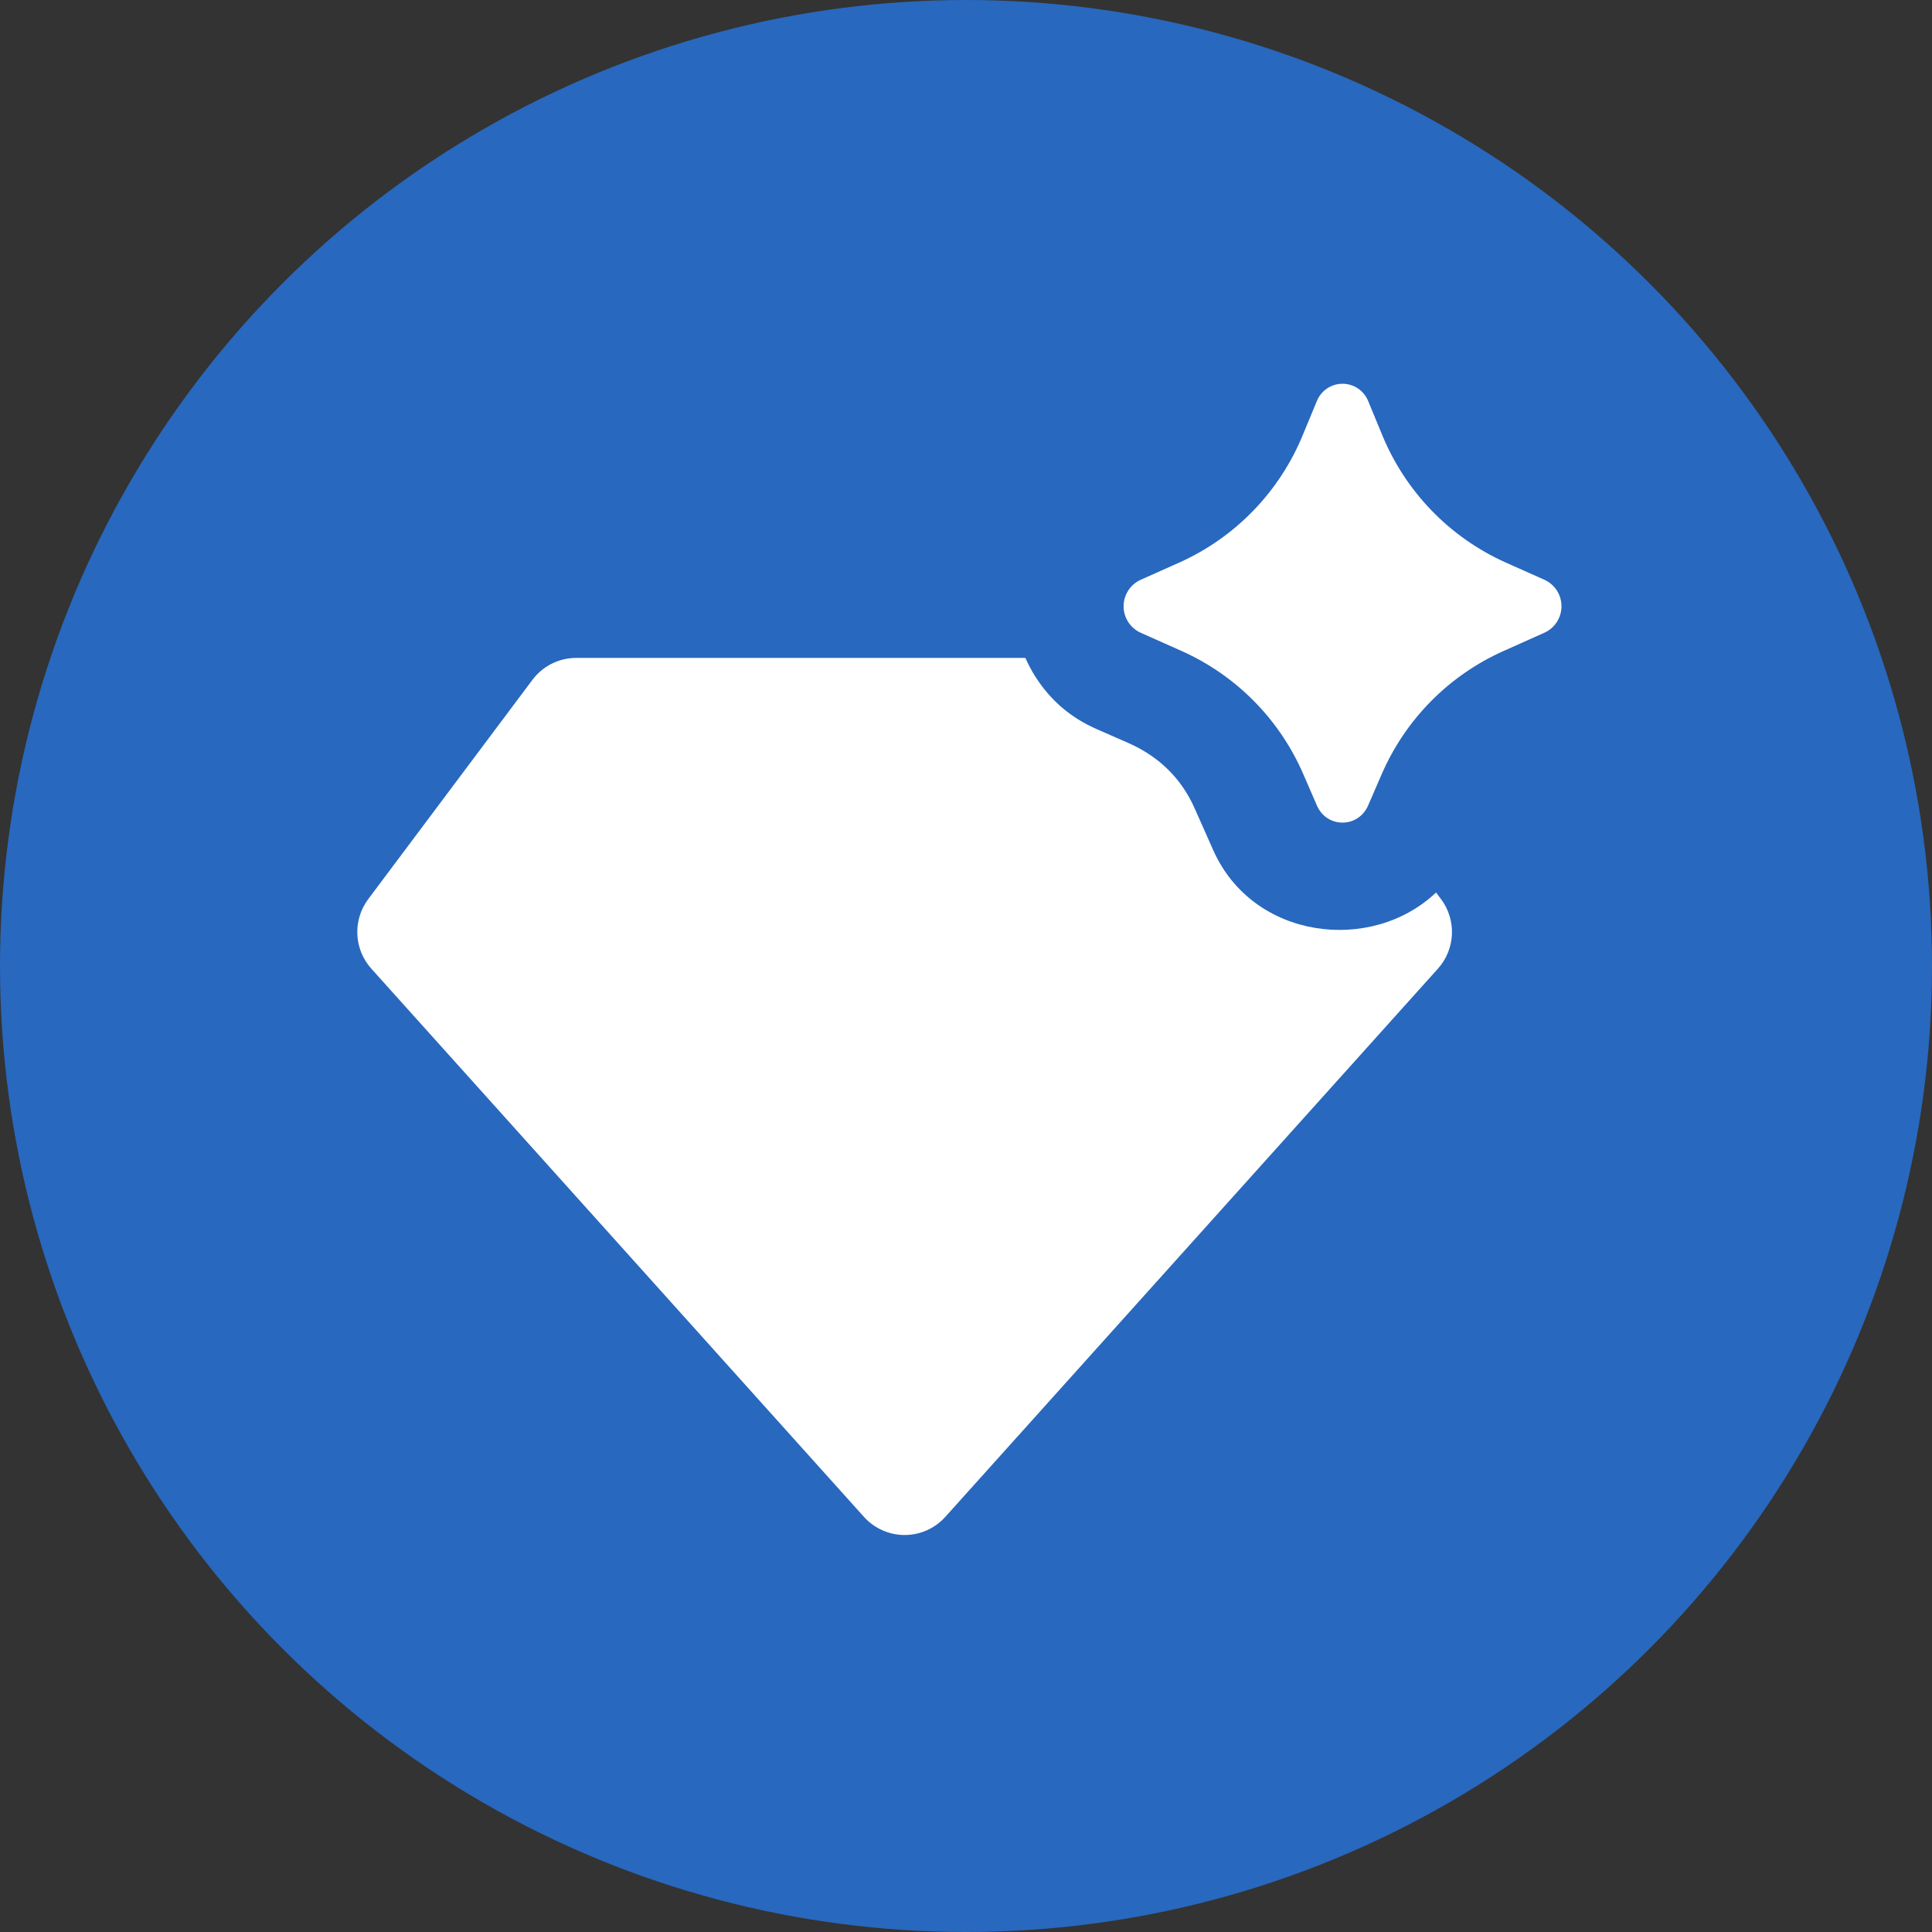 <svg width="146" height="146" viewBox="0 0 146 146" fill="none" xmlns="http://www.w3.org/2000/svg">
<rect x="0" y="0" width="146" height="146" fill="#333333" stroke="none"/>
<circle cx="73" cy="73" r="73" fill="#2868BE"/>
<path d="M103.384 60.878L104.402 58.534C106.191 54.386 109.467 51.06 113.584 49.213L116.724 47.808C117.105 47.633 117.427 47.352 117.654 46.998C117.88 46.645 118 46.233 118 45.813C118 45.394 117.88 44.983 117.654 44.629C117.427 44.275 117.105 43.994 116.724 43.819L113.758 42.497C109.538 40.597 106.205 37.148 104.447 32.861L103.401 30.33C103.247 29.938 102.979 29.601 102.632 29.364C102.284 29.127 101.873 29 101.453 29C101.032 29 100.621 29.127 100.274 29.364C99.926 29.601 99.658 29.938 99.504 30.33L98.458 32.857C96.702 37.145 93.371 40.596 89.151 42.497L86.181 43.823C85.802 43.999 85.48 44.28 85.255 44.633C85.03 44.986 84.91 45.397 84.91 45.816C84.91 46.235 85.03 46.645 85.255 46.998C85.48 47.351 85.802 47.632 86.181 47.808L89.325 49.208C93.442 51.058 96.716 54.385 98.504 58.534L99.521 60.878C100.266 62.593 102.636 62.593 103.384 60.878ZM78.236 51.122C79.369 52.917 80.919 54.245 82.885 55.103L85.222 56.127C87.58 57.157 89.266 58.811 90.281 61.09L91.679 64.238C94.686 71.02 103.637 72.084 108.522 67.445L108.898 67.946C109.473 68.714 109.764 69.658 109.721 70.617C109.678 71.576 109.304 72.49 108.662 73.203L71.436 114.63C71.048 115.061 70.574 115.406 70.044 115.642C69.515 115.878 68.942 116 68.362 116C67.783 116 67.21 115.878 66.68 115.642C66.151 115.406 65.677 115.061 65.289 114.63L28.062 73.203C27.421 72.49 27.047 71.576 27.004 70.617C26.961 69.658 27.252 68.714 27.827 67.946L40.236 51.375C40.621 50.861 41.12 50.443 41.695 50.155C42.269 49.868 42.903 49.718 43.545 49.718H77.487C77.699 50.199 77.948 50.667 78.232 51.122" fill="white"/>
</svg>
